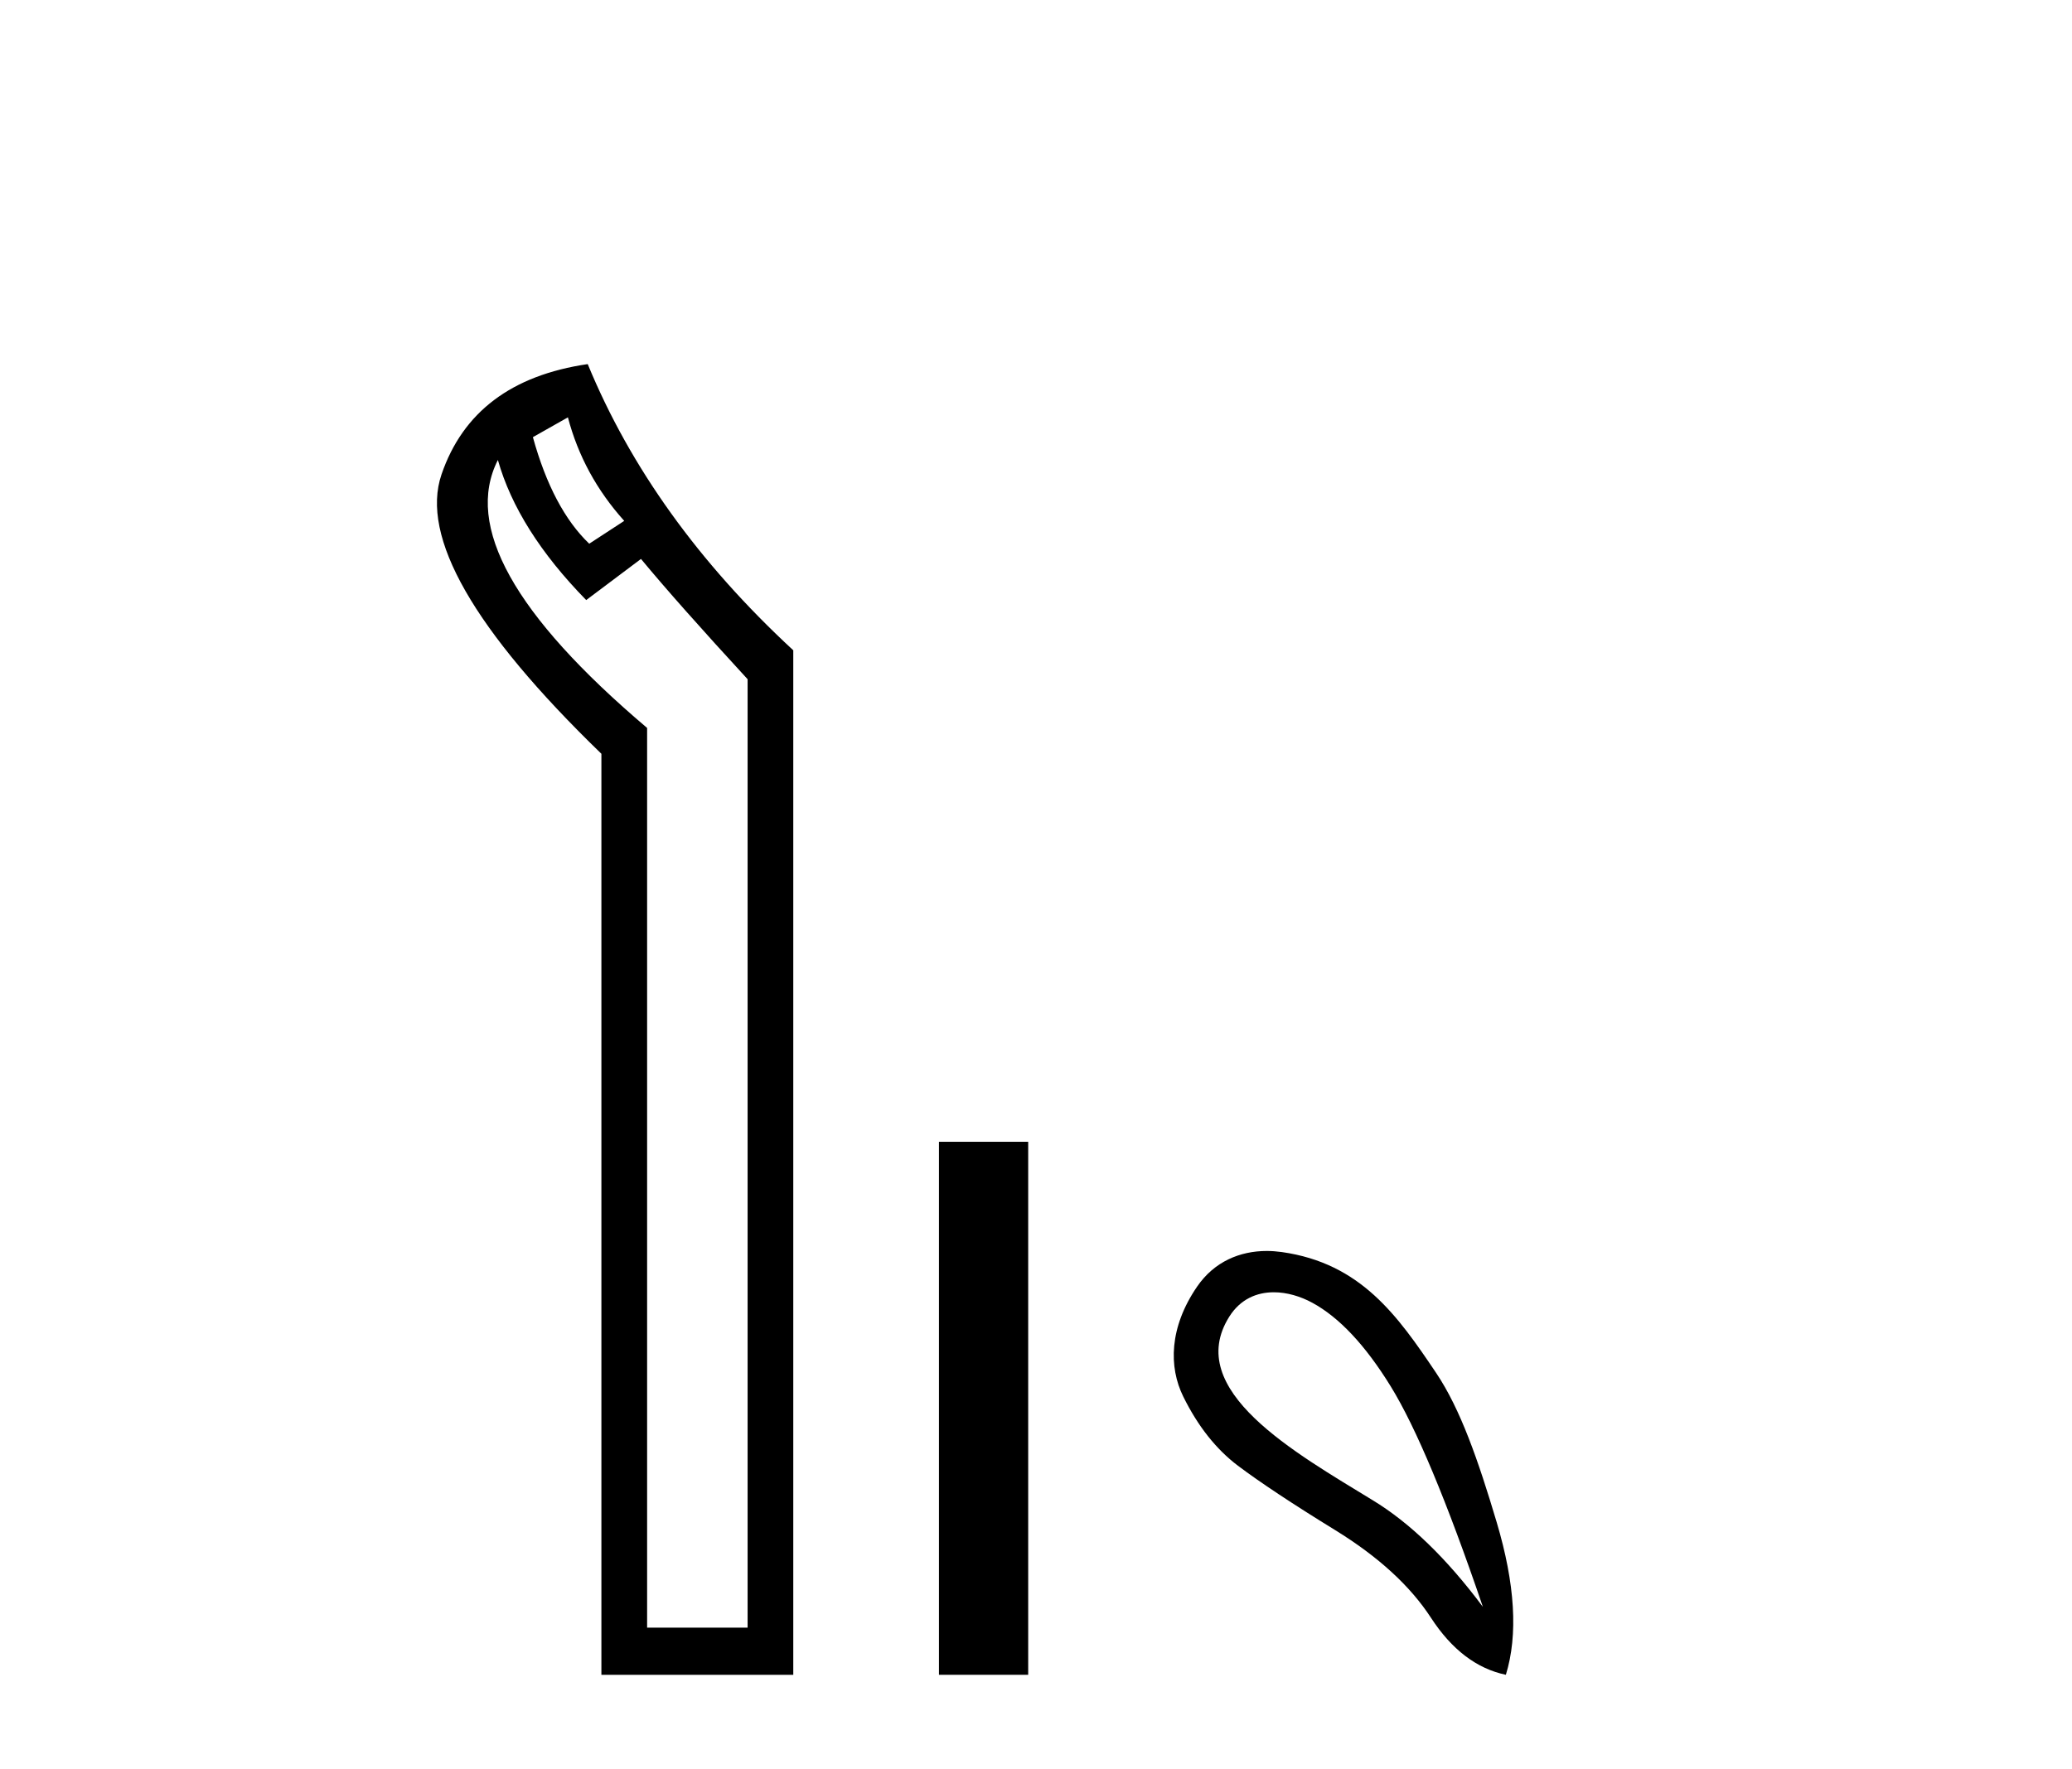 <?xml version='1.0' encoding='UTF-8' standalone='yes'?><svg xmlns='http://www.w3.org/2000/svg' xmlns:xlink='http://www.w3.org/1999/xlink' width='48.0' height='41.0' ><path d='M 13.156 9.671 Q 13.509 11.012 14.461 12.07 L 13.65 12.599 Q 12.803 11.788 12.345 10.13 L 13.156 9.671 ZM 11.534 10.659 Q 11.992 12.282 13.58 13.905 L 14.849 12.952 Q 15.696 13.975 17.319 15.739 L 17.319 37.716 L 14.991 37.716 L 14.991 16.868 Q 10.369 12.952 11.534 10.659 ZM 13.615 8.437 Q 10.969 8.825 10.228 10.994 Q 9.488 13.164 13.932 17.467 L 13.932 38.809 L 18.377 38.809 L 18.377 15.069 Q 15.096 12.035 13.615 8.437 Z' style='fill:#000000;stroke:none' /><path d='M 21.752 26.458 L 21.752 38.809 L 23.819 38.809 L 23.819 26.458 Z' style='fill:#000000;stroke:none' /><path d='M 29.509 29.945 C 29.815 29.945 30.129 30.04 30.401 30.188 C 31.024 30.526 31.629 31.171 32.216 32.123 C 32.803 33.075 33.515 34.779 34.352 37.234 C 33.515 36.113 32.666 35.29 31.802 34.765 C 30.01 33.667 27.402 32.214 28.479 30.508 C 28.735 30.103 29.115 29.945 29.509 29.945 ZM 29.346 28.988 C 28.727 28.988 28.131 29.232 27.732 29.814 C 27.084 30.76 27.073 31.678 27.412 32.363 C 27.75 33.048 28.172 33.582 28.679 33.965 C 29.187 34.347 29.938 34.846 30.935 35.459 C 31.932 36.073 32.67 36.75 33.15 37.488 C 33.631 38.227 34.209 38.667 34.885 38.809 C 35.17 37.884 35.099 36.705 34.672 35.273 C 34.245 33.84 33.833 32.653 33.271 31.816 C 32.376 30.485 31.524 29.272 29.694 29.013 C 29.578 28.997 29.461 28.988 29.346 28.988 Z' style='fill:#000000;stroke:none' /></svg>